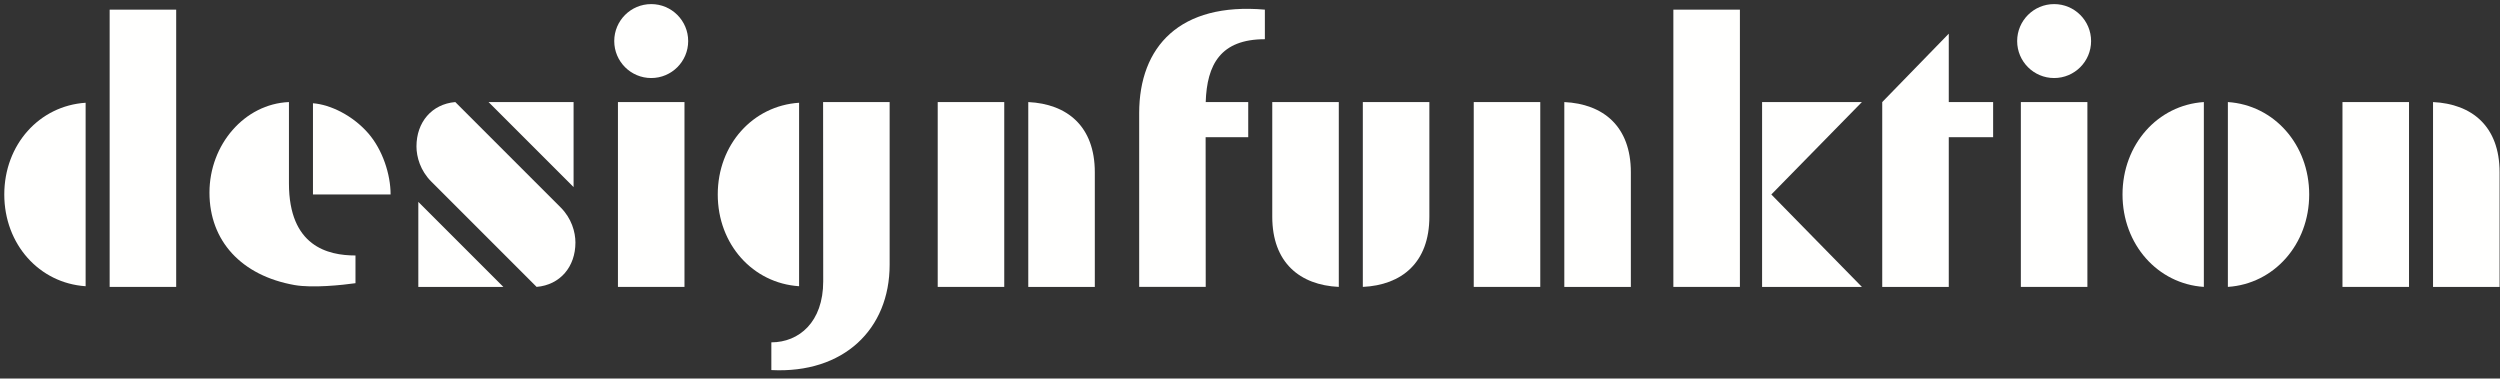 
<svg width="284px" height="43px" viewBox="0 0 284 43" version="1.1" xmlns="http://www.w3.org/2000/svg" xmlns:xlink="http://www.w3.org/1999/xlink">
    <rect x="0" y="0" width="284" height="43" fill="#333333" stroke="none"/>
    <g id="Page-1" stroke="none" stroke-width="1" fill="none" fill-rule="evenodd">
        <g id="designfunktion_Logo2015_weiss" transform="translate(-94, -83)" fill="#FFFFFE">
            <polygon id="Fill-1" points="164.198 115.592 171.757 115.592 171.757 94.595 164.198 94.595"></polygon>
            <path d="M172.177,87.665 C172.177,89.984 170.297,91.865 167.978,91.865 C165.658,91.865 163.778,89.984 163.778,87.665 C163.778,85.346 165.658,83.465 167.978,83.465 C170.297,83.465 172.177,85.346 172.177,87.665" id="Fill-2"></path>
            <polygon id="Fill-3" points="323.569 115.592 331.128 115.592 331.128 94.595 323.569 94.595"></polygon>
            <path d="M331.548,87.665 C331.548,89.984 329.668,91.865 327.349,91.865 C325.03,91.865 323.149,89.984 323.149,87.665 C323.149,85.346 325.03,83.465 327.349,83.465 C329.668,83.465 331.548,85.346 331.548,87.665" id="Fill-4"></path>
            <polygon id="Fill-5" points="284.094 115.592 291.653 115.592 291.653 84.096 284.094 84.096"></polygon>
            <polyline id="Fill-6" points="305.511 94.595 294.173 94.595 294.173 115.592 305.511 115.592 295.223 105.093 305.511 94.595"></polyline>
            <polygon id="Fill-7" points="106.456 115.592 114.015 115.592 114.015 84.096 106.456 84.096"></polygon>
            <path d="M103.727,94.673 C98.477,95.014 94.487,99.423 94.487,105.094 C94.488,110.762 98.477,115.171 103.727,115.515 L103.727,94.673" id="Fill-8"></path>
            <path d="M184.776,94.673 C179.526,95.014 175.537,99.423 175.537,105.094 C175.537,110.762 179.526,115.171 184.776,115.515 L184.776,94.673" id="Fill-9"></path>
            <path d="M195.063,94.594 L187.504,94.594 L187.517,114.961 C187.517,119.58 184.775,121.89 181.625,121.89 L181.625,125.04 C189.815,125.46 195.065,120.42 195.063,113.071 C195.063,112.232 195.063,94.594 195.063,94.594" id="Fill-10"></path>
            <polygon id="Fill-11" points="200.524 115.592 208.083 115.592 208.083 94.595 200.524 94.595"></polygon>
            <path d="M210.812,94.595 L210.812,115.592 L218.371,115.592 C218.371,115.592 218.371,102.638 218.371,102.573 C218.371,97.336 215.221,94.804 210.812,94.595" id="Fill-12"></path>
            <path d="M246.087,115.592 L246.087,94.595 L238.529,94.595 C238.529,94.595 238.529,107.548 238.529,107.613 C238.529,112.85 241.678,115.383 246.087,115.592" id="Fill-13"></path>
            <path d="M248.817,115.592 L248.817,94.595 L256.376,94.595 C256.376,94.595 256.376,107.548 256.376,107.613 C256.376,112.85 253.227,115.383 248.817,115.592" id="Fill-14"></path>
            <path d="M271.706,94.595 L271.706,115.592 L279.265,115.592 C279.265,115.592 279.265,102.638 279.265,102.573 C279.265,97.336 276.115,94.804 271.706,94.595" id="Fill-15"></path>
            <polygon id="Fill-16" points="261.417 115.592 268.975 115.592 268.975 94.595 261.417 94.595"></polygon>
            <path d="M370.393,94.595 L370.393,115.592 L377.953,115.592 C377.953,115.592 377.953,102.638 377.953,102.573 C377.953,97.336 374.803,94.804 370.393,94.595" id="Fill-17"></path>
            <polygon id="Fill-18" points="360.105 115.592 367.664 115.592 367.664 94.595 360.105 94.595"></polygon>
            <path d="M237.689,87.455 L237.689,84.095 C228.03,83.255 223.411,88.294 223.411,95.854 C223.411,96.693 223.411,115.591 223.411,115.591 L230.97,115.591 L230.959,98.583 L235.799,98.583 L235.799,94.595 L230.969,94.595 C231.103,90.34 232.649,87.455 237.689,87.455" id="Fill-19"></path>
            <polyline id="Fill-20" points="315.38 94.595 315.38 86.825 307.822 94.595 307.822 115.592 315.38 115.592 315.38 98.583 320.419 98.583 320.419 94.595 315.38 94.595"></polyline>
            <path d="M344.357,94.594 C339.107,94.935 335.118,99.423 335.118,105.094 C335.118,110.762 339.107,115.247 344.357,115.591 L344.357,94.594" id="Fill-21"></path>
            <path d="M347.086,94.594 C352.335,94.935 356.325,99.423 356.325,105.094 C356.325,110.762 352.335,115.247 347.086,115.591 L347.086,94.594" id="Fill-22"></path>
            <path d="M138.372,105.092 C138.372,102.791 137.459,100.023 135.853,98.163 C134.087,96.121 131.532,94.878 129.553,94.73 L129.553,105.092 L138.372,105.092" id="Fill-23"></path>
            <path d="M126.824,103.833 L126.824,94.594 C121.784,94.804 117.795,99.423 117.795,104.882 C117.795,110.368 121.422,114.31 127.454,115.381 C129.502,115.744 132.913,115.381 134.383,115.171 L134.383,112.022 C131.233,112.022 126.824,110.972 126.824,103.833" id="Fill-24"></path>
            <path d="M159.369,110.553 C159.369,109.359 158.926,107.795 157.689,106.564 C156.466,105.346 145.721,94.594 145.721,94.594 C143.04,94.826 141.311,96.891 141.311,99.633 C141.311,100.828 141.754,102.392 142.991,103.623 C144.212,104.838 154.959,115.591 154.959,115.591 C157.644,115.361 159.369,113.298 159.369,110.553" id="Fill-25"></path>
            <polyline id="Fill-26" points="141.521 115.592 151.18 115.592 141.521 105.933 141.521 115.592"></polyline>
            <polyline id="Fill-27" points="159.159 94.595 149.5 94.595 159.159 104.254 159.159 94.595"></polyline>
        </g>
    </g>
</svg>